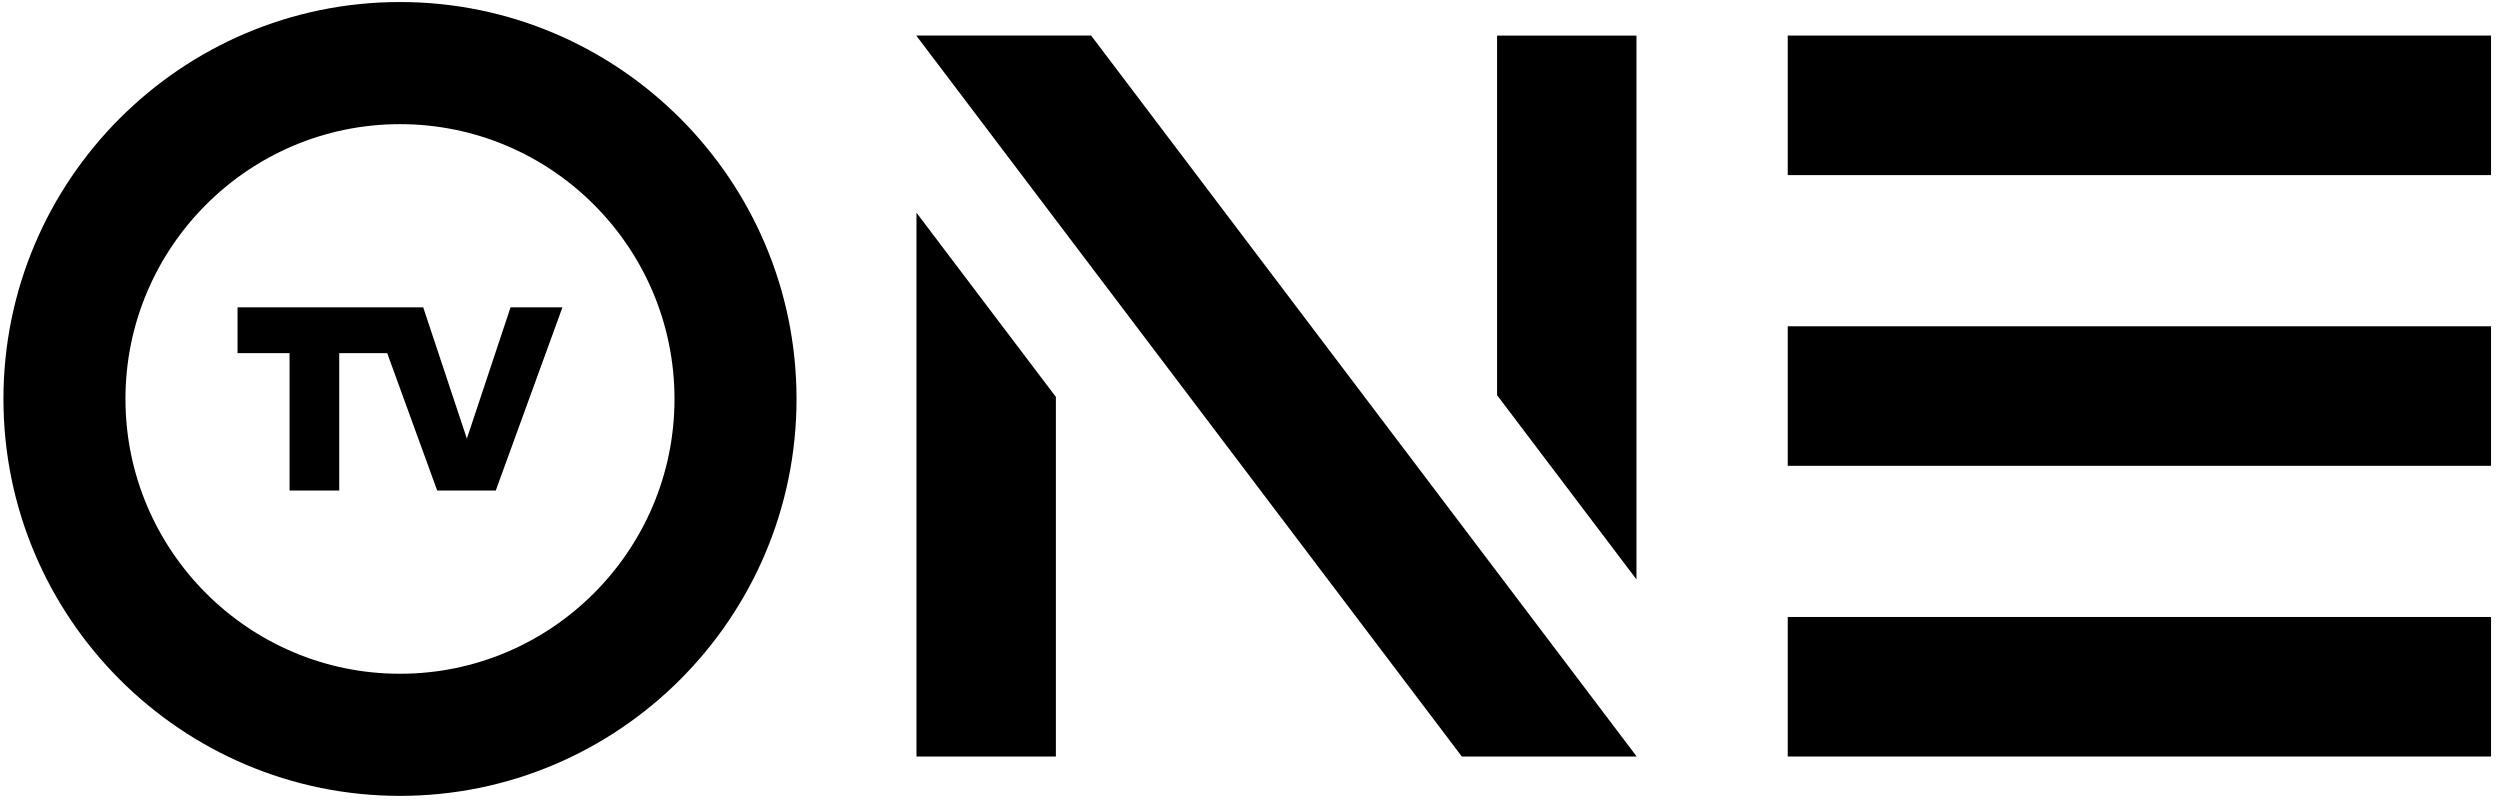 <?xml version="1.0" encoding="UTF-8"?>
<svg width="159px" height="51px" viewBox="0 0 159 51" version="1.1" xmlns="http://www.w3.org/2000/svg" xmlns:xlink="http://www.w3.org/1999/xlink">
    <!-- Generator: Sketch 51.2 (57519) - http://www.bohemiancoding.com/sketch -->
    <title>TV_One_logo_2016</title>
    <desc>Created with Sketch.</desc>
    <defs></defs>
    <g id="Page-1" stroke="none" stroke-width="1" fill="none" fill-rule="evenodd">
        <g id="TV_One_logo_2016" transform="translate(-1, -2)" fill="#000000" fill-rule="nonzero">
            <g id="g10" transform="translate(79.982, 27.151) scale(-1, 1) rotate(-180) translate(-79.982, -27.151) translate(0.063, 0.633)">
                <polygon id="path12" points="114.637 40.532 159.367 40.532 159.367 49.407 114.637 49.407"></polygon>
                <polygon id="path14" points="114.637 3.554 159.367 3.554 159.367 12.429 114.637 12.429"></polygon>
                <g id="g16" transform="translate(114.637, 21.946)">
                    <polygon id="path18" points="0 8.971 0 0.836 0 0.097 0.739 0.097 44.73 0.097 44.73 8.971"></polygon>
                </g>
                <g id="g20" transform="translate(15.841, 20.279)">
                    <polygon id="path22" points="17.566 11.842 14.789 3.495 12.012 11.842 9.98 11.842 8.662 11.842 0.203 11.842 0.203 8.929 3.512 8.929 3.512 0.191 6.671 0.191 6.671 8.929 9.722 8.929 12.902 0.191 16.627 0.191 20.867 11.842"></polygon>
                </g>
                <g id="g24" transform="translate(0, -0)">
                    <g id="g26-Clipped" transform="translate(0, -0)">
                        <g id="g26" transform="translate(0.676, 0.458)">
                            <g id="g32" transform="translate(0.247, 0.252)">
                                <path d="M25.453,43.063 C15.826,43.063 7.993,35.222 7.993,25.586 C7.993,15.949 15.826,8.108 25.453,8.108 C35.08,8.108 42.912,15.949 42.912,25.586 C42.912,35.222 35.08,43.063 25.453,43.063 M25.453,0.341 C11.547,0.341 0.233,11.665 0.233,25.586 C0.233,39.506 11.547,50.83 25.453,50.83 C39.36,50.83 50.673,39.506 50.673,25.586 C50.673,11.665 39.36,0.341 25.453,0.341" id="path34"></path>
                            </g>
                            <g id="g36" transform="translate(95.378, 14.362)">
                                <polygon id="path38" points="8.962 0 8.962 34.586 0.097 34.586 0.097 11.715"></polygon>
                            </g>
                            <g id="g40" transform="translate(58.469, 3.096)">
                                <polygon id="path42" points="45.887 0 11.188 45.853 0.065 45.853 34.765 0"></polygon>
                            </g>
                            <g id="g44" transform="translate(58.549, 2.873)">
                                <polygon id="path46" points="0 34.809 0 0.223 8.866 0.223 8.866 23.094"></polygon>
                            </g>
                        </g>
                    </g>
                </g>
            </g>
        </g>
    </g>
</svg>